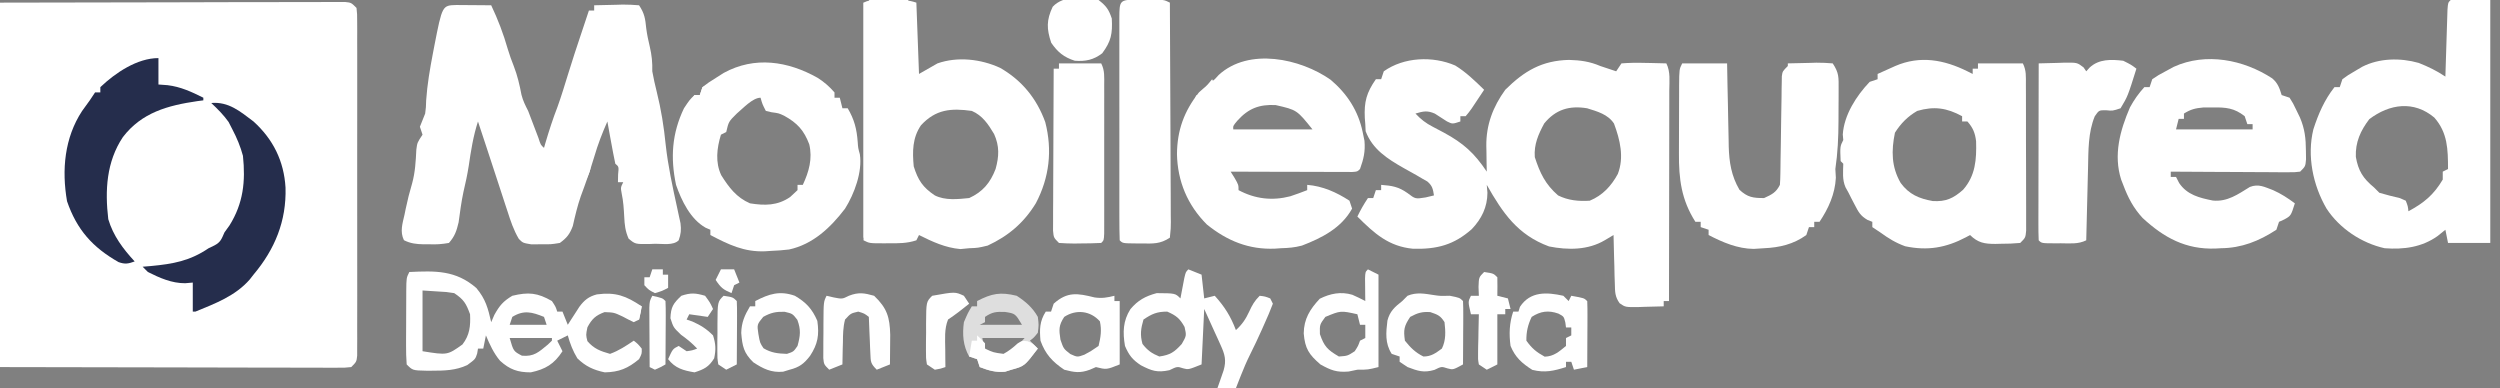 <svg width="161" height="25" viewBox="0 0 161 25" fill="none" xmlns="http://www.w3.org/2000/svg">
<rect x="0" y="0" width="161" height="25" fill="#808080" stroke="none"/>
<g clip-path="url(#clip0_88_2618)">
<path d="M0 0.17C5.588 0.16 5.588 0.16 11.288 0.149C12.466 0.146 13.644 0.143 14.857 0.139C16.291 0.138 16.291 0.138 16.962 0.138C17.432 0.137 17.902 0.136 18.372 0.134C19.083 0.131 19.794 0.131 20.504 0.132C20.715 0.13 20.925 0.129 21.142 0.128C21.428 0.129 21.428 0.129 21.719 0.129C21.886 0.129 22.052 0.129 22.224 0.128C22.619 0.17 22.619 0.17 22.959 0.51C23.002 0.907 23.002 0.907 23.002 1.414C23.004 1.702 23.004 1.702 23.005 1.995C23.004 2.312 23.004 2.312 23.003 2.635C23.004 2.968 23.004 2.968 23.005 3.308C23.007 3.917 23.006 4.526 23.005 5.135C23.004 5.772 23.005 6.409 23.005 7.046C23.006 8.115 23.005 9.184 23.003 10.254C23.002 11.491 23.002 12.729 23.004 13.966C23.006 15.028 23.006 16.089 23.005 17.15C23.005 17.785 23.004 18.419 23.006 19.053C23.007 19.76 23.005 20.467 23.003 21.174C23.004 21.386 23.005 21.597 23.005 21.815C23.004 22.006 23.003 22.198 23.002 22.396C23.002 22.647 23.002 22.647 23.002 22.903C22.959 23.299 22.959 23.299 22.619 23.64C22.224 23.681 22.224 23.681 21.719 23.68C21.529 23.681 21.339 23.681 21.142 23.682C20.932 23.681 20.721 23.679 20.504 23.678C20.168 23.678 20.168 23.678 19.825 23.678C19.217 23.678 18.609 23.676 18.001 23.674C17.431 23.672 16.861 23.672 16.291 23.672C14.624 23.67 12.956 23.665 11.288 23.661C7.563 23.654 3.838 23.647 0 23.64C0 15.895 0 8.15 0 0.17Z" fill="white"/>
<path d="M93.715 4.218C94.412 4.645 94.995 5.214 95.578 5.782C94.703 7.111 94.703 7.111 94.388 7.483C94.276 7.483 94.163 7.483 94.048 7.483C94.048 7.595 94.048 7.707 94.048 7.823C93.537 7.993 93.537 7.993 93.183 7.818C92.924 7.652 92.665 7.485 92.407 7.318C91.916 7.103 91.662 7.163 91.156 7.313C91.503 7.686 91.824 7.934 92.276 8.166C92.392 8.227 92.508 8.289 92.628 8.352C92.749 8.416 92.87 8.48 92.995 8.546C94.244 9.224 94.952 9.86 95.748 11.054C95.744 10.87 95.74 10.685 95.736 10.495C95.733 10.249 95.73 10.004 95.727 9.758C95.724 9.636 95.721 9.515 95.719 9.39C95.706 8.039 96.147 6.876 96.939 5.782C98.172 4.56 99.306 3.899 101.042 3.858C101.779 3.878 102.377 3.959 103.061 4.252C103.251 4.315 103.44 4.378 103.635 4.443C103.783 4.492 103.93 4.541 104.082 4.592C104.194 4.423 104.306 4.255 104.422 4.082C104.924 4.044 105.388 4.034 105.889 4.05C106.025 4.052 106.161 4.054 106.302 4.057C106.639 4.063 106.976 4.072 107.313 4.082C107.588 4.631 107.505 5.231 107.502 5.834C107.502 5.98 107.502 6.126 107.502 6.277C107.502 6.761 107.501 7.245 107.5 7.729C107.499 8.064 107.499 8.399 107.499 8.734C107.498 9.617 107.497 10.5 107.495 11.383C107.493 12.283 107.492 13.184 107.491 14.084C107.49 15.852 107.487 17.62 107.483 19.388C107.371 19.388 107.259 19.388 107.143 19.388C107.143 19.5 107.143 19.612 107.143 19.728C106.728 19.742 106.314 19.752 105.899 19.76C105.782 19.764 105.665 19.768 105.544 19.773C104.675 19.785 104.675 19.785 104.304 19.529C103.999 19.103 104.008 18.796 103.995 18.275C103.989 18.093 103.983 17.91 103.976 17.722C103.973 17.532 103.969 17.341 103.965 17.145C103.959 16.953 103.953 16.76 103.947 16.562C103.933 16.087 103.921 15.611 103.912 15.136C103.635 15.3 103.635 15.3 103.354 15.468C102.269 16.114 100.97 16.112 99.756 15.87C97.734 15.125 96.78 13.723 95.748 11.905C95.762 12.073 95.776 12.242 95.791 12.415C95.785 13.343 95.417 14.089 94.782 14.757C93.635 15.77 92.549 16.059 91.002 16.02C89.427 15.87 88.509 15.035 87.415 13.946C87.62 13.521 87.832 13.149 88.095 12.755C88.208 12.755 88.32 12.755 88.435 12.755C88.492 12.587 88.548 12.418 88.606 12.245C88.718 12.245 88.83 12.245 88.946 12.245C88.946 12.133 88.946 12.02 88.946 11.905C89.65 11.961 90.063 12.023 90.646 12.436C91.15 12.82 91.15 12.82 91.816 12.713C91.991 12.671 92.166 12.628 92.347 12.585C92.284 12.175 92.244 11.962 91.922 11.688C91.814 11.626 91.705 11.565 91.592 11.501C91.47 11.429 91.348 11.357 91.222 11.283C90.944 11.126 90.664 10.97 90.384 10.815C89.344 10.224 88.386 9.612 87.947 8.45C87.939 8.299 87.933 8.149 87.925 7.993C87.915 7.865 87.905 7.737 87.894 7.605C87.842 6.553 88.005 5.966 88.606 5.102C88.718 5.102 88.83 5.102 88.946 5.102C89.002 4.934 89.058 4.765 89.116 4.592C90.414 3.67 92.271 3.595 93.715 4.218ZM99.447 7.951C99.066 8.659 98.78 9.303 98.841 10.119C99.176 11.148 99.514 11.865 100.34 12.585C100.986 12.908 101.666 12.972 102.381 12.925C103.212 12.579 103.76 11.985 104.188 11.203C104.604 10.129 104.333 9.007 103.941 7.957C103.549 7.36 102.869 7.178 102.211 6.973C101.069 6.785 100.186 7.048 99.447 7.951Z" fill="white"/>
<path d="M29.39 0.323C29.659 0.325 29.928 0.327 30.198 0.329C30.335 0.33 30.472 0.331 30.613 0.332C30.953 0.334 31.293 0.337 31.633 0.34C32.072 1.264 32.421 2.178 32.701 3.162C32.813 3.538 32.944 3.897 33.089 4.262C33.324 4.867 33.463 5.472 33.584 6.109C33.681 6.492 33.833 6.791 34.013 7.143C34.239 7.719 34.456 8.298 34.673 8.877C34.818 9.33 34.818 9.33 35.034 9.524C35.065 9.417 35.096 9.31 35.127 9.2C35.359 8.413 35.608 7.646 35.904 6.88C36.157 6.178 36.371 5.463 36.592 4.75C36.855 3.9 37.129 3.054 37.415 2.211C37.511 1.924 37.606 1.637 37.702 1.35C37.776 1.127 37.851 0.903 37.925 0.68C38.037 0.68 38.15 0.68 38.265 0.68C38.265 0.568 38.265 0.456 38.265 0.34C38.74 0.326 39.215 0.316 39.69 0.308C39.825 0.304 39.96 0.3 40.099 0.295C40.452 0.291 40.804 0.314 41.156 0.34C41.51 0.871 41.555 1.206 41.618 1.828C41.669 2.23 41.753 2.614 41.847 3.008C41.974 3.552 42.022 4.031 42.007 4.592C42.086 5.035 42.184 5.47 42.293 5.907C42.577 7.043 42.755 8.162 42.871 9.324C43.021 10.691 43.314 12.029 43.607 13.371C43.663 13.633 43.663 13.633 43.72 13.901C43.772 14.135 43.772 14.135 43.824 14.374C43.878 14.803 43.852 15.072 43.707 15.476C43.359 15.825 42.675 15.693 42.198 15.699C42.011 15.707 42.011 15.707 41.82 15.714C40.91 15.725 40.91 15.725 40.481 15.366C40.268 14.88 40.225 14.486 40.2 13.956C40.172 13.442 40.144 12.961 40.036 12.457C39.966 12.075 39.966 12.075 40.136 11.735C40.024 11.735 39.911 11.735 39.796 11.735C39.799 11.57 39.803 11.405 39.806 11.235C39.856 10.736 39.856 10.736 39.626 10.544C39.53 10.088 39.442 9.632 39.36 9.173C39.336 9.044 39.313 8.915 39.288 8.782C39.23 8.462 39.173 8.143 39.115 7.823C38.786 8.567 38.505 9.294 38.276 10.076C38.016 10.943 37.722 11.788 37.404 12.635C37.186 13.265 37.034 13.906 36.889 14.556C36.692 15.079 36.507 15.316 36.054 15.646C35.485 15.737 35.485 15.737 34.853 15.731C34.644 15.733 34.435 15.735 34.22 15.737C33.673 15.646 33.673 15.646 33.414 15.386C33.075 14.819 32.88 14.221 32.679 13.596C32.613 13.397 32.613 13.397 32.546 13.194C32.407 12.772 32.27 12.349 32.132 11.926C32.039 11.643 31.946 11.36 31.853 11.076C31.681 10.555 31.51 10.033 31.34 9.511C31.157 8.947 30.97 8.385 30.782 7.823C30.476 8.764 30.33 9.702 30.187 10.68C30.098 11.248 29.979 11.801 29.846 12.36C29.708 13.008 29.623 13.664 29.534 14.32C29.403 14.876 29.29 15.214 28.911 15.646C28.445 15.726 28.098 15.751 27.636 15.731C27.521 15.732 27.406 15.732 27.287 15.733C26.816 15.723 26.435 15.684 26.013 15.468C25.743 14.917 25.923 14.391 26.052 13.818C26.076 13.7 26.1 13.583 26.124 13.462C26.241 12.897 26.379 12.351 26.544 11.798C26.741 11.075 26.774 10.384 26.812 9.638C26.871 9.184 26.871 9.184 27.211 8.673C27.127 8.421 27.127 8.421 27.041 8.163C27.15 7.878 27.264 7.595 27.381 7.313C27.433 6.903 27.433 6.903 27.445 6.463C27.515 5.436 27.687 4.442 27.88 3.433C27.909 3.281 27.938 3.129 27.968 2.972C28.481 0.347 28.481 0.347 29.39 0.323Z" fill="white"/>
<path d="M10.204 3.741C10.204 4.303 10.204 4.864 10.204 5.442C10.497 5.47 10.497 5.47 10.796 5.499C13.186 5.801 15.746 6.935 17.273 8.825C18.27 10.291 18.552 11.907 18.315 13.65C18.007 15.208 17.345 16.477 16.326 17.687C16.247 17.788 16.168 17.89 16.086 17.995C15.162 19.058 13.862 19.544 12.585 20.068C12.529 20.068 12.473 20.068 12.415 20.068C12.415 19.451 12.415 18.833 12.415 18.197C12.254 18.211 12.092 18.225 11.926 18.24C11.203 18.24 10.646 17.995 9.99 17.709C9.498 17.506 9.003 17.359 8.493 17.209C7.468 16.872 6.736 16.38 5.952 15.646C5.805 15.51 5.805 15.51 5.655 15.37C4.404 14.069 4.156 12.487 4.183 10.749C4.251 9.029 4.768 7.844 5.782 6.463C5.894 6.294 6.007 6.126 6.122 5.952C6.235 5.952 6.347 5.952 6.462 5.952C6.462 5.84 6.462 5.728 6.462 5.612C7.437 4.684 8.841 3.741 10.204 3.741Z" fill="white"/>
<path d="M57.217 -0.021C57.333 -0.022 57.449 -0.023 57.568 -0.023C58.096 -0.022 58.509 0.002 59.014 0.17C59.07 1.685 59.126 3.201 59.184 4.762C59.577 4.537 59.969 4.313 60.374 4.082C61.67 3.628 63.178 3.804 64.403 4.368C65.804 5.166 66.767 6.347 67.315 7.866C67.782 9.677 67.579 11.439 66.709 13.088C65.942 14.345 64.941 15.197 63.605 15.816C62.978 15.965 62.978 15.965 62.415 15.986C62.229 16.004 62.043 16.021 61.852 16.04C60.886 15.958 60.045 15.567 59.184 15.136C59.128 15.248 59.072 15.361 59.014 15.476C58.405 15.679 57.85 15.671 57.217 15.668C57.101 15.668 56.984 15.669 56.864 15.669C55.995 15.668 55.995 15.668 55.612 15.476C55.612 10.425 55.612 5.374 55.612 0.17C56.126 -0.087 56.655 -0.024 57.217 -0.021ZM59.311 8.068C58.757 8.88 58.755 9.756 58.844 10.714C59.12 11.603 59.43 12.069 60.204 12.585C60.877 12.921 61.682 12.828 62.415 12.755C63.287 12.359 63.775 11.772 64.116 10.884C64.343 10.068 64.371 9.412 64.02 8.631C63.648 8.005 63.27 7.436 62.585 7.143C61.244 6.954 60.26 7.04 59.311 8.068Z" fill="white"/>
<path d="M157.823 0C158.665 0 159.507 0 160.374 0C160.374 5.163 160.374 10.326 160.374 15.646C159.476 15.646 158.578 15.646 157.653 15.646C157.597 15.366 157.541 15.085 157.483 14.796C157.236 14.996 157.236 14.996 156.983 15.2C155.968 15.924 154.801 16.079 153.571 15.986C152.081 15.655 150.666 14.713 149.83 13.435C148.952 11.929 148.562 10.043 148.98 8.333C149.298 7.343 149.694 6.431 150.34 5.612C150.452 5.612 150.565 5.612 150.68 5.612C150.736 5.444 150.793 5.276 150.85 5.102C151.215 4.835 151.215 4.835 151.669 4.571C151.891 4.438 151.891 4.438 152.119 4.304C153.223 3.737 154.581 3.715 155.766 4.052C156.388 4.298 156.925 4.56 157.483 4.932C157.489 4.717 157.489 4.717 157.496 4.498C157.512 3.967 157.529 3.437 157.546 2.907C157.554 2.677 157.561 2.447 157.568 2.217C157.577 1.888 157.588 1.558 157.599 1.228C157.605 1.03 157.612 0.831 157.618 0.627C157.653 0.17 157.653 0.17 157.823 0ZM152.583 7.674C152.017 8.418 151.681 9.154 151.716 10.103C151.873 11 152.176 11.485 152.891 12.075C153.003 12.187 153.116 12.299 153.231 12.415C153.669 12.548 154.11 12.653 154.555 12.759C154.68 12.814 154.804 12.869 154.932 12.925C155.069 13.283 155.069 13.283 155.102 13.605C156.106 13.065 156.728 12.551 157.313 11.565C157.313 11.396 157.313 11.228 157.313 11.054C157.425 10.998 157.537 10.942 157.653 10.884C157.649 9.618 157.634 8.557 156.771 7.572C155.45 6.464 153.894 6.684 152.583 7.674Z" fill="white"/>
<path d="M126.7 4.592C126.813 4.648 126.925 4.704 127.041 4.762C127.041 4.65 127.041 4.537 127.041 4.422C127.153 4.422 127.265 4.422 127.381 4.422C127.381 4.31 127.381 4.197 127.381 4.082C128.335 4.082 129.289 4.082 130.272 4.082C130.506 4.551 130.465 4.929 130.467 5.454C130.468 5.671 130.469 5.888 130.47 6.111C130.47 6.349 130.47 6.586 130.471 6.824C130.471 7.067 130.472 7.309 130.472 7.552C130.473 8.061 130.474 8.57 130.473 9.079C130.473 9.732 130.476 10.385 130.479 11.038C130.481 11.54 130.481 12.041 130.481 12.542C130.481 12.783 130.482 13.024 130.483 13.265C130.485 13.601 130.484 13.938 130.483 14.274C130.484 14.465 130.484 14.657 130.484 14.854C130.442 15.306 130.442 15.306 130.102 15.646C129.675 15.685 129.274 15.701 128.848 15.699C128.676 15.704 128.676 15.704 128.501 15.708C127.793 15.708 127.384 15.635 126.871 15.136C126.784 15.183 126.698 15.23 126.609 15.279C125.321 15.956 124.14 16.164 122.693 15.859C122.078 15.635 121.617 15.35 121.088 14.966C120.92 14.854 120.752 14.742 120.578 14.626C120.578 14.514 120.578 14.401 120.578 14.286C120.475 14.245 120.372 14.204 120.266 14.162C119.816 13.898 119.688 13.662 119.451 13.202C119.383 13.07 119.314 12.939 119.243 12.804C119.178 12.676 119.114 12.547 119.047 12.415C118.983 12.3 118.919 12.184 118.853 12.065C118.633 11.566 118.697 11.082 118.707 10.544C118.651 10.488 118.595 10.432 118.537 10.374C118.497 9.434 118.497 9.434 118.707 9.014C118.697 8.898 118.686 8.782 118.675 8.663C118.756 7.404 119.551 6.168 120.408 5.272C120.576 5.216 120.745 5.16 120.918 5.102C120.918 4.99 120.918 4.878 120.918 4.762C121.163 4.652 121.407 4.542 121.652 4.432C121.788 4.371 121.924 4.31 122.064 4.247C123.654 3.563 125.192 3.844 126.7 4.592ZM123.469 7.143C122.848 7.505 122.42 7.942 122.034 8.546C121.797 9.704 121.801 10.747 122.406 11.787C122.95 12.523 123.593 12.79 124.468 12.947C125.315 12.999 125.793 12.776 126.423 12.221C127.223 11.308 127.294 10.277 127.261 9.099C127.198 8.567 127.059 8.223 126.7 7.823C126.588 7.823 126.476 7.823 126.36 7.823C126.36 7.711 126.36 7.599 126.36 7.483C125.375 6.948 124.561 6.826 123.469 7.143Z" fill="white"/>
<path d="M146.329 5.045C146.692 5.351 146.802 5.675 146.939 6.122C147.107 6.179 147.275 6.235 147.449 6.293C147.679 6.657 147.679 6.657 147.895 7.111C147.968 7.259 148.04 7.408 148.114 7.561C148.43 8.299 148.496 8.911 148.501 9.715C148.504 9.894 148.506 10.074 148.508 10.259C148.469 10.714 148.469 10.714 148.129 11.054C147.772 11.095 147.772 11.095 147.326 11.093C147.159 11.093 146.992 11.093 146.82 11.093C146.64 11.091 146.459 11.089 146.273 11.088C146.088 11.087 145.904 11.087 145.714 11.086C145.123 11.084 144.532 11.08 143.941 11.076C143.541 11.074 143.141 11.072 142.741 11.071C141.76 11.067 140.778 11.062 139.796 11.054C139.796 11.167 139.796 11.279 139.796 11.395C139.908 11.395 140.02 11.395 140.136 11.395C140.203 11.524 140.269 11.654 140.338 11.788C140.852 12.55 141.641 12.742 142.506 12.915C143.44 13.009 144.124 12.512 144.891 12.04C145.455 11.82 145.838 12.043 146.384 12.244C146.904 12.475 147.333 12.756 147.789 13.095C147.535 13.898 147.535 13.898 147.098 14.137C146.935 14.211 146.935 14.211 146.769 14.286C146.712 14.454 146.656 14.623 146.599 14.796C145.479 15.527 144.363 15.974 143.027 15.986C142.912 15.993 142.797 15.999 142.678 16.006C140.771 16.076 139.358 15.31 137.983 14.036C137.387 13.391 137.041 12.722 136.735 11.905C136.691 11.793 136.648 11.682 136.603 11.567C136.096 9.977 136.53 8.4 137.168 6.92C137.433 6.429 137.72 6.025 138.095 5.612C138.207 5.612 138.32 5.612 138.435 5.612C138.491 5.444 138.547 5.276 138.605 5.102C139.001 4.835 139.001 4.835 139.498 4.571C139.66 4.482 139.823 4.394 139.99 4.304C142.062 3.358 144.485 3.842 146.329 5.045ZM140.646 7.313C140.646 7.425 140.646 7.537 140.646 7.653C140.534 7.653 140.422 7.653 140.306 7.653C140.25 7.878 140.194 8.102 140.136 8.333C141.763 8.333 143.391 8.333 145.068 8.333C145.068 8.221 145.068 8.109 145.068 7.993C144.956 7.993 144.843 7.993 144.728 7.993C144.672 7.825 144.616 7.656 144.558 7.483C143.884 6.953 143.349 6.908 142.506 6.92C142.198 6.921 142.198 6.921 141.884 6.922C141.369 6.969 141.078 7.043 140.646 7.313Z" fill="white"/>
<path d="M85.69 5.135C86.752 6.031 87.474 7.139 87.755 8.503C87.794 8.689 87.832 8.875 87.872 9.067C87.931 9.762 87.82 10.232 87.585 10.884C87.415 11.054 87.415 11.054 87.085 11.075C86.94 11.075 86.796 11.074 86.647 11.074C86.401 11.074 86.401 11.074 86.151 11.074C85.974 11.073 85.796 11.072 85.613 11.071C85.432 11.071 85.251 11.07 85.064 11.07C84.484 11.069 83.903 11.067 83.323 11.065C82.93 11.064 82.538 11.063 82.145 11.063C81.181 11.061 80.216 11.058 79.252 11.054C79.336 11.188 79.42 11.321 79.507 11.458C79.762 11.905 79.762 11.905 79.762 12.245C80.82 12.812 81.925 12.944 83.093 12.641C83.461 12.518 83.823 12.388 84.184 12.245C84.184 12.133 84.184 12.02 84.184 11.905C85.179 11.983 86.075 12.384 86.905 12.925C86.961 13.094 87.017 13.262 87.075 13.435C86.385 14.685 85.13 15.323 83.844 15.816C83.363 15.943 82.99 15.97 82.483 15.986C82.363 15.995 82.243 16.003 82.12 16.012C80.432 16.088 79.023 15.509 77.721 14.456C76.472 13.207 75.834 11.672 75.797 9.928C75.809 8.39 76.254 7.163 77.211 5.952C77.539 5.649 77.88 5.379 78.231 5.102C78.316 5.011 78.4 4.92 78.487 4.826C80.429 3.045 83.749 3.772 85.69 5.135ZM79.698 7.759C79.406 8.105 79.406 8.105 79.422 8.333C81.106 8.333 82.789 8.333 84.524 8.333C83.519 7.08 83.519 7.08 82.152 6.767C81.113 6.715 80.412 6.971 79.698 7.759Z" fill="white"/>
<path d="M52.665 5.018C53.089 5.29 53.411 5.573 53.742 5.952C53.742 6.065 53.742 6.177 53.742 6.293C53.854 6.293 53.966 6.293 54.082 6.293C54.166 6.629 54.166 6.629 54.252 6.973C54.364 6.973 54.476 6.973 54.592 6.973C55.024 7.706 55.174 8.309 55.236 9.142C55.263 9.532 55.263 9.532 55.374 9.933C55.548 11.064 55.018 12.486 54.422 13.435C53.496 14.651 52.355 15.736 50.816 16.067C50.43 16.115 50.049 16.141 49.66 16.157C49.531 16.165 49.403 16.174 49.27 16.183C47.928 16.238 46.921 15.752 45.748 15.136C45.748 15.024 45.748 14.912 45.748 14.796C45.596 14.731 45.596 14.731 45.441 14.665C44.465 14.117 43.889 12.923 43.537 11.905C43.167 10.156 43.272 8.589 44.048 6.973C44.409 6.431 44.409 6.431 44.728 6.122C44.84 6.122 44.952 6.122 45.068 6.122C45.124 5.954 45.18 5.786 45.238 5.612C45.628 5.314 45.628 5.314 46.12 5.006C46.281 4.904 46.441 4.803 46.606 4.697C48.601 3.604 50.742 3.932 52.665 5.018ZM47.449 7.313C46.925 7.833 46.925 7.833 46.769 8.503C46.6 8.588 46.6 8.588 46.428 8.674C46.164 9.547 46.053 10.453 46.45 11.288C46.947 12.076 47.428 12.717 48.299 13.095C49.254 13.246 50.066 13.25 50.882 12.691C51.119 12.47 51.119 12.47 51.361 12.245C51.361 12.133 51.361 12.02 51.361 11.905C51.473 11.905 51.585 11.905 51.701 11.905C52.098 11.056 52.334 10.219 52.117 9.296C51.776 8.393 51.346 7.921 50.504 7.456C50.154 7.291 50.154 7.291 49.681 7.228C49.562 7.2 49.443 7.172 49.32 7.143C49.096 6.707 49.096 6.707 48.98 6.293C48.466 6.293 47.83 6.999 47.449 7.313Z" fill="white"/>
<path d="M108.334 4.082C109.288 4.082 110.242 4.082 111.225 4.082C111.233 4.534 111.241 4.987 111.25 5.454C111.259 5.895 111.269 6.336 111.279 6.777C111.285 7.083 111.291 7.388 111.296 7.693C111.304 8.134 111.314 8.574 111.324 9.014C111.326 9.15 111.328 9.285 111.33 9.424C111.357 10.441 111.498 11.331 112.022 12.224C112.55 12.709 112.894 12.755 113.606 12.755C114.107 12.526 114.378 12.4 114.626 11.905C114.644 11.671 114.653 11.435 114.656 11.2C114.658 11.055 114.66 10.91 114.663 10.76C114.664 10.603 114.666 10.446 114.668 10.284C114.674 9.953 114.679 9.623 114.685 9.292C114.693 8.769 114.701 8.246 114.707 7.723C114.714 7.22 114.723 6.716 114.732 6.213C114.733 6.056 114.735 5.899 114.736 5.737C114.739 5.591 114.742 5.446 114.745 5.296C114.746 5.168 114.748 5.04 114.75 4.908C114.796 4.592 114.796 4.592 115.136 4.252C115.136 4.196 115.136 4.139 115.136 4.082C115.611 4.068 116.086 4.058 116.561 4.05C116.696 4.045 116.831 4.041 116.97 4.037C117.323 4.032 117.676 4.055 118.027 4.082C118.438 4.698 118.409 4.984 118.407 5.716C118.406 5.939 118.406 6.162 118.406 6.392C118.404 6.567 118.404 6.567 118.403 6.745C118.399 7.097 118.399 7.449 118.399 7.801C118.395 8.85 118.35 9.846 118.197 10.884C118.208 11.07 118.219 11.256 118.229 11.448C118.176 12.494 117.755 13.42 117.177 14.286C117.065 14.286 116.953 14.286 116.837 14.286C116.837 14.398 116.837 14.51 116.837 14.626C116.725 14.626 116.612 14.626 116.497 14.626C116.441 14.794 116.385 14.963 116.327 15.136C115.501 15.733 114.605 15.94 113.606 15.986C113.385 16 113.164 16.015 112.936 16.029C111.895 16.017 110.946 15.609 110.034 15.136C110.034 15.024 110.034 14.912 110.034 14.796C109.866 14.74 109.697 14.684 109.524 14.626C109.524 14.514 109.524 14.401 109.524 14.286C109.412 14.286 109.3 14.286 109.184 14.286C108.279 12.868 108.111 11.525 108.124 9.865C108.124 9.709 108.124 9.553 108.125 9.393C108.125 9.068 108.126 8.742 108.128 8.416C108.132 7.916 108.132 7.416 108.132 6.916C108.133 6.599 108.134 6.281 108.135 5.964C108.135 5.814 108.135 5.664 108.135 5.51C108.144 4.461 108.144 4.461 108.334 4.082Z" fill="white"/>
<path d="M73.244 -0.023C73.435 -0.022 73.435 -0.022 73.629 -0.021C73.818 -0.022 73.818 -0.022 74.011 -0.023C74.957 -0.021 74.957 -0.021 75.34 0.17C75.352 2.138 75.361 4.105 75.367 6.073C75.369 6.987 75.373 7.9 75.379 8.814C75.384 9.695 75.387 10.576 75.388 11.457C75.389 11.794 75.391 12.13 75.394 12.467C75.398 12.938 75.398 13.408 75.398 13.878C75.4 14.018 75.402 14.159 75.403 14.303C75.401 14.691 75.401 14.691 75.34 15.306C74.718 15.721 74.251 15.691 73.533 15.678C73.415 15.678 73.297 15.678 73.176 15.678C72.303 15.67 72.303 15.67 72.109 15.476C72.092 15.001 72.086 14.53 72.087 14.055C72.087 13.905 72.086 13.757 72.086 13.603C72.085 13.108 72.086 12.613 72.086 12.117C72.086 11.775 72.086 11.432 72.086 11.09C72.085 10.371 72.086 9.652 72.087 8.933C72.088 8.01 72.087 7.086 72.086 6.162C72.085 5.455 72.086 4.747 72.086 4.04C72.086 3.699 72.086 3.358 72.086 3.018C72.085 2.542 72.086 2.067 72.087 1.592C72.086 1.45 72.086 1.307 72.086 1.161C72.09 0.03 72.106 -0.021 73.244 -0.023Z" fill="white"/>
<path d="M26.36 17.517C28.038 17.438 29.35 17.396 30.676 18.548C31.279 19.267 31.427 19.853 31.633 20.748C31.733 20.517 31.733 20.517 31.835 20.281C32.171 19.677 32.403 19.402 32.993 19.048C34.031 18.797 34.619 18.851 35.544 19.388C35.789 19.76 35.789 19.76 35.884 20.068C35.997 20.068 36.109 20.068 36.224 20.068C36.337 20.349 36.449 20.629 36.565 20.918C36.632 20.812 36.7 20.705 36.77 20.596C36.86 20.456 36.95 20.317 37.043 20.174C37.132 20.036 37.221 19.898 37.312 19.756C37.629 19.329 37.917 19.094 38.438 18.959C39.648 18.801 40.306 19.047 41.327 19.728C41.263 20.142 41.263 20.142 41.156 20.578C41.044 20.634 40.932 20.691 40.816 20.748C40.575 20.637 40.338 20.515 40.104 20.387C39.54 20.123 39.54 20.123 38.932 20.1C38.358 20.312 38.115 20.541 37.83 21.078C37.729 21.575 37.729 21.575 37.83 21.971C38.255 22.464 38.666 22.613 39.286 22.789C39.872 22.575 40.298 22.284 40.816 21.939C41.082 22.151 41.082 22.151 41.327 22.449C41.337 22.779 41.337 22.779 41.156 23.129C40.448 23.72 39.869 23.964 38.946 23.98C38.219 23.826 37.715 23.596 37.181 23.076C36.89 22.594 36.716 22.14 36.565 21.599C36.228 21.767 36.228 21.767 35.884 21.939C35.997 22.163 36.109 22.388 36.224 22.619C35.688 23.447 35.128 23.778 34.184 23.98C33.35 23.98 32.826 23.801 32.203 23.233C31.792 22.745 31.539 22.183 31.293 21.599C31.236 21.879 31.18 22.16 31.122 22.449C31.01 22.449 30.898 22.449 30.782 22.449C30.765 22.553 30.748 22.658 30.73 22.765C30.612 23.129 30.612 23.129 30.091 23.512C29.348 23.857 28.633 23.872 27.827 23.873C27.706 23.874 27.584 23.874 27.459 23.874C26.576 23.855 26.576 23.855 26.19 23.469C26.159 23.047 26.147 22.643 26.151 22.221C26.151 22.097 26.151 21.974 26.151 21.847C26.152 21.586 26.153 21.325 26.155 21.065C26.159 20.665 26.159 20.265 26.159 19.865C26.16 19.612 26.161 19.359 26.162 19.106C26.162 18.926 26.162 18.926 26.163 18.743C26.171 17.897 26.171 17.897 26.36 17.517ZM27.211 18.707C27.211 19.998 27.211 21.289 27.211 22.619C28.812 22.876 28.812 22.876 29.783 22.183C30.25 21.576 30.308 20.994 30.272 20.238C30.018 19.541 29.871 19.291 29.252 18.878C28.747 18.799 28.747 18.799 28.199 18.771C27.873 18.75 27.547 18.729 27.211 18.707ZM32.993 20.408C32.937 20.576 32.881 20.745 32.823 20.918C33.609 20.918 34.395 20.918 35.204 20.918C35.148 20.75 35.092 20.582 35.034 20.408C34.252 20.092 33.734 19.951 32.993 20.408ZM32.823 21.769C33.068 22.619 33.068 22.619 33.61 22.906C34.395 22.979 34.691 22.674 35.282 22.191C35.369 22.108 35.455 22.024 35.544 21.939C35.544 21.883 35.544 21.826 35.544 21.769C34.646 21.769 33.748 21.769 32.823 21.769Z" fill="white"/>
<path d="M136.735 3.912C137.245 4.167 137.245 4.167 137.585 4.422C137.027 6.202 137.027 6.202 136.564 6.973C136.054 7.143 136.054 7.143 135.629 7.1C135.176 7.097 135.176 7.097 134.906 7.483C134.47 8.529 134.495 9.705 134.47 10.826C134.466 10.96 134.463 11.094 134.459 11.232C134.448 11.655 134.438 12.077 134.428 12.5C134.421 12.789 134.413 13.078 134.406 13.366C134.388 14.07 134.37 14.773 134.354 15.476C133.835 15.736 133.296 15.671 132.727 15.668C132.609 15.668 132.49 15.669 132.368 15.67C131.484 15.668 131.484 15.668 131.292 15.476C131.276 15.121 131.272 14.766 131.273 14.411C131.273 14.3 131.273 14.189 131.273 14.074C131.273 13.705 131.274 13.336 131.276 12.967C131.276 12.712 131.276 12.457 131.276 12.201C131.277 11.528 131.279 10.855 131.281 10.182C131.282 9.496 131.283 8.81 131.284 8.124C131.286 6.776 131.289 5.429 131.292 4.082C131.707 4.068 132.121 4.058 132.536 4.05C132.712 4.043 132.712 4.043 132.892 4.037C133.768 4.024 133.768 4.024 134.18 4.339C134.237 4.422 134.295 4.506 134.354 4.592C134.427 4.511 134.501 4.431 134.577 4.347C135.176 3.793 135.961 3.821 136.735 3.912Z" fill="white"/>
<path d="M10.204 3.741C10.204 4.303 10.204 4.864 10.204 5.442C10.397 5.456 10.59 5.47 10.789 5.485C11.634 5.586 12.339 5.916 13.095 6.292C13.095 6.349 13.095 6.405 13.095 6.463C12.967 6.479 12.84 6.496 12.709 6.513C10.804 6.791 9.126 7.246 7.913 8.83C6.853 10.423 6.754 12.256 6.973 14.116C7.292 15.19 7.922 16.021 8.673 16.837C8.259 16.986 8.055 17.029 7.634 16.879C5.963 15.93 4.949 14.797 4.317 12.96C3.967 10.943 4.154 8.877 5.283 7.153C5.448 6.922 5.614 6.692 5.782 6.463C5.894 6.294 6.007 6.126 6.122 5.952C6.235 5.952 6.347 5.952 6.462 5.952C6.462 5.84 6.462 5.728 6.462 5.612C7.437 4.684 8.841 3.741 10.204 3.741Z" fill="#252D4C"/>
<path d="M13.605 6.633C14.725 6.536 15.466 7.174 16.326 7.823C17.594 8.972 18.287 10.375 18.388 12.083C18.451 14.234 17.7 16.055 16.326 17.687C16.247 17.788 16.168 17.89 16.086 17.995C15.162 19.058 13.863 19.544 12.585 20.068C12.529 20.068 12.473 20.068 12.415 20.068C12.415 19.451 12.415 18.833 12.415 18.197C12.254 18.211 12.092 18.225 11.926 18.24C11.059 18.243 10.289 17.9 9.524 17.517C9.411 17.405 9.299 17.293 9.184 17.177C9.362 17.162 9.541 17.148 9.725 17.132C11.15 16.997 12.229 16.805 13.435 15.986C13.557 15.928 13.679 15.869 13.805 15.808C14.216 15.594 14.268 15.387 14.456 14.966C14.564 14.815 14.673 14.664 14.785 14.509C15.667 13.093 15.819 11.688 15.646 10.034C15.482 9.428 15.257 8.889 14.966 8.333C14.885 8.175 14.805 8.018 14.721 7.855C14.394 7.396 14.014 7.019 13.605 6.633Z" fill="#252D4C"/>
<path d="M68.197 4.082C69.095 4.082 69.993 4.082 70.918 4.082C71.155 4.555 71.11 4.943 71.111 5.472C71.111 5.693 71.112 5.914 71.112 6.141C71.112 6.383 71.112 6.625 71.111 6.867C71.111 7.114 71.112 7.361 71.112 7.608C71.112 8.126 71.112 8.643 71.111 9.161C71.11 9.826 71.11 10.491 71.111 11.156C71.112 11.666 71.112 12.176 71.111 12.686C71.111 12.931 71.111 13.176 71.112 13.421C71.112 13.764 71.111 14.105 71.111 14.448C71.111 14.643 71.11 14.838 71.11 15.038C71.089 15.476 71.089 15.476 70.918 15.646C70.466 15.668 70.021 15.678 69.569 15.678C69.442 15.68 69.316 15.682 69.186 15.684C68.856 15.685 68.527 15.667 68.197 15.646C67.857 15.306 67.857 15.306 67.816 14.852C67.817 14.659 67.818 14.467 67.819 14.268C67.819 14.05 67.819 13.833 67.819 13.608C67.82 13.369 67.822 13.131 67.824 12.892C67.825 12.648 67.825 12.405 67.826 12.161C67.827 11.52 67.83 10.879 67.834 10.237C67.837 9.583 67.839 8.929 67.841 8.274C67.844 6.99 67.85 5.706 67.857 4.422C67.97 4.422 68.082 4.422 68.197 4.422C68.197 4.31 68.197 4.197 68.197 4.082Z" fill="white"/>
<path d="M76.531 17.347C76.811 17.459 77.092 17.571 77.381 17.687C77.437 18.192 77.493 18.697 77.551 19.218C77.776 19.162 78 19.105 78.231 19.048C78.871 19.757 79.253 20.366 79.592 21.259C79.996 20.891 80.225 20.552 80.453 20.057C80.651 19.63 80.784 19.386 81.123 19.048C81.473 19.09 81.473 19.09 81.803 19.218C81.887 19.386 81.887 19.386 81.973 19.558C81.802 20.008 81.62 20.439 81.42 20.876C81.367 20.995 81.314 21.115 81.259 21.239C81.02 21.772 80.773 22.297 80.511 22.82C80.283 23.278 80.087 23.737 79.9 24.213C79.842 24.362 79.783 24.511 79.723 24.664C79.658 24.83 79.658 24.83 79.592 25C79.199 25 78.806 25 78.401 25C78.438 24.895 78.475 24.791 78.513 24.683C78.56 24.546 78.608 24.408 78.657 24.267C78.704 24.13 78.751 23.994 78.8 23.854C78.987 23.209 78.883 22.831 78.614 22.24C78.559 22.117 78.504 21.994 78.447 21.867C78.376 21.712 78.305 21.556 78.231 21.397C78.007 20.902 77.782 20.407 77.551 19.898C77.495 21.076 77.439 22.255 77.381 23.469C76.531 23.809 76.531 23.809 76.212 23.724C75.815 23.596 75.815 23.596 75.308 23.841C74.522 24.009 74.172 23.884 73.474 23.524C72.933 23.171 72.703 22.874 72.449 22.279C72.3 21.411 72.317 20.664 72.8 19.909C73.282 19.336 73.762 19.075 74.49 18.878C75.689 18.886 75.689 18.886 76.02 19.218C76.043 19.097 76.066 18.976 76.089 18.852C76.119 18.695 76.149 18.539 76.18 18.378C76.224 18.144 76.224 18.144 76.27 17.906C76.361 17.517 76.361 17.517 76.531 17.347ZM73.64 20.578C73.469 21.163 73.412 21.561 73.576 22.151C73.902 22.566 74.17 22.759 74.66 22.959C75.365 22.858 75.625 22.68 76.106 22.151C76.413 21.616 76.413 21.616 76.286 21.056C75.979 20.503 75.745 20.32 75.17 20.068C74.511 20.068 74.186 20.21 73.64 20.578Z" fill="white"/>
<path d="M88.095 17.347C88.32 17.459 88.544 17.571 88.775 17.687C88.775 19.651 88.775 21.616 88.775 23.639C88.095 23.809 88.095 23.809 87.415 23.809C87.229 23.848 87.043 23.887 86.852 23.926C86.081 23.992 85.706 23.843 85.034 23.469C84.294 22.826 84.043 22.457 83.96 21.471C83.972 20.538 84.356 19.92 84.992 19.239C85.67 18.899 86.358 18.766 87.087 18.982C87.373 19.104 87.65 19.244 87.925 19.388C87.923 19.255 87.921 19.122 87.919 18.985C87.918 18.812 87.916 18.64 87.915 18.463C87.913 18.291 87.911 18.12 87.909 17.943C87.925 17.517 87.925 17.517 88.095 17.347ZM85.353 20.408C84.987 20.902 84.987 20.902 85.002 21.514C85.273 22.313 85.497 22.534 86.225 22.959C86.785 22.919 86.785 22.919 87.245 22.619C87.463 22.282 87.463 22.282 87.585 21.939C87.697 21.883 87.809 21.826 87.925 21.769C87.925 21.488 87.925 21.207 87.925 20.918C87.813 20.918 87.701 20.918 87.585 20.918C87.529 20.694 87.473 20.469 87.415 20.238C86.339 19.999 86.339 19.999 85.353 20.408Z" fill="white"/>
<path d="M70.487 19.154C70.961 19.224 71.308 19.166 71.769 19.048C71.769 19.16 71.769 19.272 71.769 19.388C71.881 19.388 71.993 19.388 72.109 19.388C72.109 20.735 72.109 22.082 72.109 23.469C71.258 23.81 71.258 23.81 70.578 23.64C70.448 23.696 70.319 23.752 70.185 23.81C69.557 24.043 69.183 23.979 68.537 23.81C67.772 23.294 67.321 22.81 67.007 21.939C66.944 21.211 66.948 20.691 67.347 20.068C67.459 20.068 67.572 20.068 67.687 20.068C67.743 19.9 67.799 19.731 67.857 19.558C68.744 18.763 69.395 18.884 70.487 19.154ZM68.537 20.408C68.177 20.956 68.192 21.223 68.293 21.875C68.494 22.461 68.494 22.461 68.931 22.8C69.382 23.005 69.382 23.005 69.834 22.842C70.264 22.612 70.264 22.612 70.748 22.279C70.885 21.713 70.957 21.267 70.833 20.695C70.216 20.001 69.294 19.911 68.537 20.408Z" fill="white"/>
<path d="M100.68 19.048C100.793 19.16 100.905 19.272 101.021 19.388C101.077 19.276 101.133 19.163 101.191 19.048C102.02 19.196 102.02 19.196 102.211 19.388C102.226 19.703 102.229 20.019 102.228 20.334C102.227 20.526 102.227 20.717 102.226 20.914C102.225 21.115 102.223 21.317 102.222 21.524C102.221 21.726 102.22 21.928 102.219 22.136C102.217 22.637 102.215 23.138 102.211 23.639C101.93 23.696 101.65 23.752 101.361 23.809C101.305 23.641 101.248 23.473 101.191 23.299C101.078 23.299 100.966 23.299 100.85 23.299C100.85 23.412 100.85 23.524 100.85 23.639C100.064 23.887 99.495 24.023 98.682 23.82C98.013 23.396 97.585 23.017 97.279 22.279C97.176 21.502 97.201 20.812 97.449 20.068C97.561 20.068 97.674 20.068 97.789 20.068C97.821 19.966 97.852 19.865 97.885 19.76C98.554 18.742 99.625 18.815 100.68 19.048ZM98.64 20.408C98.397 20.914 98.288 21.377 98.299 21.939C98.654 22.439 98.947 22.678 99.479 22.97C100.069 22.952 100.407 22.642 100.85 22.279C100.85 22.11 100.85 21.942 100.85 21.769C100.963 21.713 101.075 21.657 101.191 21.599C101.191 21.43 101.191 21.262 101.191 21.088C101.078 21.088 100.966 21.088 100.85 21.088C100.836 20.983 100.822 20.878 100.808 20.77C100.712 20.383 100.712 20.383 100.362 20.196C99.71 19.966 99.212 20.041 98.64 20.408Z" fill="white"/>
<path d="M92.347 19.004C92.743 19.062 92.743 19.062 93.368 19.047C94.005 19.175 94.005 19.175 94.218 19.388C94.233 19.691 94.236 19.994 94.234 20.297C94.234 20.481 94.233 20.664 94.233 20.854C94.231 21.047 94.23 21.24 94.228 21.439C94.228 21.633 94.227 21.827 94.226 22.027C94.224 22.508 94.221 22.988 94.218 23.469C93.577 23.82 93.577 23.82 93.219 23.724C92.832 23.598 92.832 23.598 92.379 23.82C91.684 24.024 91.315 23.892 90.646 23.639C90.478 23.527 90.31 23.415 90.136 23.299C90.136 23.187 90.136 23.075 90.136 22.959C89.968 22.903 89.799 22.847 89.626 22.789C89.186 22.107 89.257 21.416 89.351 20.642C89.506 20.045 89.829 19.76 90.306 19.388C90.418 19.275 90.531 19.163 90.646 19.047C91.222 18.804 91.749 18.912 92.347 19.004ZM90.817 20.408C90.418 21.006 90.378 21.234 90.476 21.939C90.839 22.392 91.146 22.699 91.667 22.959C92.174 22.959 92.455 22.742 92.857 22.449C93.128 21.907 93.094 21.338 93.027 20.748C92.767 20.324 92.582 20.26 92.113 20.1C91.578 20.062 91.287 20.154 90.817 20.408Z" fill="white"/>
<path d="M65.476 19.048C66.043 19.413 66.506 19.816 66.837 20.408C66.9 20.929 66.9 20.929 66.837 21.428C66.581 21.747 66.581 21.747 66.326 21.939C66.495 22.107 66.663 22.276 66.837 22.449C65.977 23.578 65.977 23.578 65.136 23.809C65.002 23.852 64.869 23.894 64.732 23.937C64.118 23.995 63.667 23.859 63.095 23.639C63.039 23.471 62.983 23.303 62.925 23.129C62.757 23.073 62.588 23.017 62.415 22.959C62.016 22.267 61.97 21.529 62.075 20.748C62.33 20.153 62.33 20.153 62.585 19.728C62.697 19.728 62.809 19.728 62.925 19.728C62.925 19.616 62.925 19.503 62.925 19.388C63.878 18.892 64.423 18.793 65.476 19.048ZM63.435 20.408C63.435 20.52 63.435 20.633 63.435 20.748C63.267 20.832 63.267 20.832 63.095 20.918C63.993 20.918 64.891 20.918 65.816 20.918C65.383 20.193 65.383 20.193 64.721 20.089C64.143 20.069 63.903 20.09 63.435 20.408ZM63.265 21.769C63.365 22.455 63.365 22.455 63.818 22.768C64.27 23.003 64.27 23.003 64.711 22.874C65.249 22.574 65.249 22.574 65.986 21.769C65.088 21.769 64.19 21.769 63.265 21.769Z" fill="white" fill-opacity="0.737"/>
<path d="M51.19 19.048C51.91 19.47 52.306 19.895 52.636 20.663C52.766 21.575 52.67 22.15 52.168 22.917C51.783 23.419 51.478 23.653 50.85 23.81C50.713 23.852 50.577 23.894 50.436 23.937C49.671 24.012 49.142 23.746 48.512 23.331C47.894 22.73 47.804 22.293 47.736 21.439C47.75 20.772 47.954 20.303 48.299 19.728C48.411 19.728 48.524 19.728 48.639 19.728C48.639 19.616 48.639 19.503 48.639 19.388C49.53 18.924 50.215 18.705 51.19 19.048ZM49.15 20.408C48.749 20.899 48.749 20.899 48.841 21.514C48.941 22.082 48.941 22.082 49.171 22.428C49.672 22.728 50.102 22.769 50.68 22.789C51.105 22.648 51.105 22.648 51.36 22.279C51.542 21.624 51.587 21.24 51.35 20.6C51.04 20.2 51.04 20.2 50.531 20.079C49.961 20.067 49.646 20.132 49.15 20.408Z" fill="white"/>
<path d="M70.748 5.95003e-05C71.238 0.382 71.401 0.599 71.599 1.191C71.652 2.175 71.558 2.657 70.982 3.433C70.426 3.858 69.903 3.964 69.218 3.912C68.512 3.686 68.116 3.361 67.698 2.753C67.398 1.856 67.386 1.298 67.793 0.436C68.508 -0.337 69.799 -0.174 70.748 5.95003e-05Z" fill="white"/>
<path d="M56.293 19.048C57.133 19.852 57.3 20.428 57.33 21.559C57.328 21.789 57.327 22.018 57.324 22.247C57.323 22.365 57.322 22.483 57.321 22.604C57.319 22.892 57.316 23.181 57.313 23.469C57.032 23.582 56.752 23.694 56.463 23.809C56.062 23.409 56.075 23.311 56.052 22.767C56.046 22.63 56.039 22.492 56.032 22.351C56.027 22.208 56.022 22.065 56.016 21.918C56.01 21.773 56.003 21.628 55.996 21.48C55.98 21.123 55.966 20.765 55.953 20.408C55.664 20.186 55.664 20.186 55.272 20.068C54.786 20.181 54.786 20.181 54.422 20.578C54.292 21.069 54.287 21.55 54.284 22.056C54.279 22.191 54.275 22.327 54.271 22.467C54.261 22.801 54.256 23.135 54.252 23.469C53.971 23.582 53.691 23.694 53.401 23.809C53.061 23.469 53.061 23.469 53.02 23.061C53.021 22.894 53.021 22.727 53.022 22.555C53.023 22.374 53.023 22.192 53.023 22.005C53.025 21.815 53.027 21.625 53.029 21.428C53.03 21.238 53.03 21.048 53.03 20.852C53.038 19.435 53.038 19.435 53.231 19.048C53.382 19.083 53.533 19.118 53.688 19.154C54.239 19.262 54.239 19.262 54.666 19.048C55.286 18.806 55.657 18.866 56.293 19.048Z" fill="white"/>
<path d="M45.408 19.048C45.727 19.483 45.727 19.483 45.919 19.898C45.75 20.15 45.75 20.15 45.578 20.408C45.185 20.352 44.793 20.296 44.388 20.238C44.332 20.35 44.276 20.462 44.218 20.578C44.341 20.62 44.463 20.662 44.59 20.706C45.13 20.946 45.499 21.179 45.919 21.599C46.096 22.155 46.112 22.506 45.993 23.076C45.647 23.632 45.348 23.78 44.728 23.98C44.009 23.858 43.483 23.72 43.027 23.129C43.325 22.47 43.325 22.47 43.708 22.279C43.876 22.391 44.044 22.503 44.218 22.619C44.584 22.567 44.584 22.567 44.898 22.449C44.568 22.1 44.251 21.84 43.856 21.556C43.367 21.088 43.367 21.088 43.176 20.493C43.202 19.772 43.359 19.537 43.878 19.048C44.488 18.844 44.793 18.868 45.408 19.048Z" fill="white"/>
<path d="M95.578 17.517C96.18 17.608 96.18 17.608 96.429 17.857C96.436 18.254 96.436 18.651 96.429 19.048C96.653 19.104 96.878 19.16 97.109 19.218C97.165 19.442 97.221 19.667 97.279 19.898C97.167 19.898 97.055 19.898 96.939 19.898C96.939 20.01 96.939 20.122 96.939 20.238C96.77 20.238 96.602 20.238 96.429 20.238C96.429 21.305 96.429 22.371 96.429 23.47C96.204 23.582 95.98 23.694 95.748 23.81C95.58 23.697 95.412 23.585 95.238 23.47C95.18 23.134 95.18 23.134 95.188 22.729C95.19 22.585 95.192 22.44 95.193 22.291C95.198 22.14 95.202 21.988 95.206 21.833C95.21 21.604 95.21 21.604 95.213 21.37C95.219 20.993 95.228 20.616 95.238 20.238C95.07 20.238 94.901 20.238 94.728 20.238C94.537 19.43 94.537 19.43 94.728 19.048C94.896 19.048 95.065 19.048 95.238 19.048C95.231 18.858 95.224 18.669 95.217 18.474C95.238 17.857 95.238 17.857 95.578 17.517Z" fill="white"/>
<path d="M55.612 0.17C55.781 0.226 55.949 0.282 56.123 0.34C56.123 5.279 56.123 10.218 56.123 15.306C55.954 15.306 55.786 15.306 55.612 15.306C55.612 10.311 55.612 5.316 55.612 0.17Z" fill="white"/>
<path d="M62.075 19.048C62.187 19.216 62.299 19.384 62.415 19.558C61.97 19.919 61.531 20.261 61.054 20.578C60.806 21.187 60.868 21.844 60.874 22.492C60.875 22.706 60.877 22.921 60.879 23.143C60.88 23.307 60.882 23.471 60.885 23.64C60.576 23.746 60.576 23.746 60.204 23.81C60.036 23.697 59.867 23.585 59.694 23.47C59.631 23.062 59.631 23.062 59.632 22.555C59.632 22.374 59.632 22.192 59.633 22.005C59.635 21.815 59.638 21.625 59.641 21.429C59.64 21.238 59.64 21.048 59.639 20.852C59.649 19.433 59.649 19.433 60.034 19.048C61.508 18.786 61.508 18.786 62.075 19.048Z" fill="white"/>
<path d="M46.599 19.048C47.2 19.139 47.2 19.139 47.449 19.388C47.464 19.691 47.467 19.994 47.465 20.297C47.465 20.573 47.465 20.573 47.464 20.854C47.462 21.047 47.461 21.24 47.46 21.439C47.459 21.633 47.458 21.827 47.457 22.027C47.455 22.508 47.452 22.988 47.449 23.469C47.112 23.638 47.112 23.638 46.769 23.809C46.6 23.697 46.432 23.585 46.258 23.469C46.195 23.061 46.195 23.061 46.197 22.555C46.197 22.374 46.197 22.192 46.197 22.005C46.2 21.815 46.203 21.625 46.205 21.429C46.205 21.238 46.204 21.048 46.204 20.852C46.213 19.433 46.213 19.433 46.599 19.048Z" fill="white"/>
<path d="M62.925 21.599C63.18 21.832 63.18 21.832 63.435 22.109C63.435 22.221 63.435 22.333 63.435 22.449C63.967 22.701 63.967 22.701 64.626 22.789C64.974 22.601 65.24 22.387 65.531 22.12C65.816 21.939 65.816 21.939 66.171 21.975C66.497 22.109 66.497 22.109 66.837 22.449C65.978 23.578 65.978 23.578 65.136 23.809C65.003 23.852 64.87 23.894 64.732 23.937C64.118 23.996 63.667 23.86 63.095 23.639C63.039 23.471 62.983 23.303 62.925 23.129C62.757 23.073 62.589 23.017 62.415 22.959C62.471 22.622 62.527 22.286 62.585 21.939C62.697 21.939 62.81 21.939 62.925 21.939C62.925 21.826 62.925 21.714 62.925 21.599Z" fill="white"/>
<path d="M42.007 19.048C42.666 19.196 42.666 19.196 42.857 19.388C42.872 19.691 42.875 19.994 42.874 20.297C42.873 20.573 42.873 20.573 42.872 20.854C42.871 21.047 42.869 21.24 42.868 21.439C42.867 21.633 42.866 21.827 42.865 22.027C42.863 22.508 42.861 22.988 42.857 23.469C42.538 23.65 42.538 23.65 42.177 23.809C42.065 23.753 41.952 23.697 41.837 23.639C41.832 22.938 41.829 22.236 41.826 21.535C41.825 21.335 41.823 21.135 41.822 20.929C41.821 20.738 41.821 20.547 41.82 20.351C41.819 20.175 41.818 19.998 41.817 19.817C41.837 19.388 41.837 19.388 42.007 19.048Z" fill="white"/>
<path d="M42.007 17.347C42.231 17.347 42.456 17.347 42.687 17.347C42.687 17.459 42.687 17.571 42.687 17.687C42.799 17.687 42.911 17.687 43.027 17.687C43.027 17.968 43.027 18.248 43.027 18.537C42.645 18.739 42.645 18.739 42.177 18.878C41.784 18.676 41.784 18.676 41.497 18.367C41.497 18.199 41.497 18.031 41.497 17.857C41.609 17.857 41.721 17.857 41.837 17.857C41.893 17.689 41.949 17.52 42.007 17.347Z" fill="white"/>
<path d="M46.428 17.347C46.709 17.347 46.99 17.347 47.279 17.347C47.391 17.628 47.503 17.908 47.619 18.197C47.451 18.281 47.451 18.281 47.279 18.367C47.223 18.536 47.167 18.704 47.109 18.878C46.571 18.645 46.43 18.539 46.088 18.027C46.201 17.803 46.313 17.578 46.428 17.347Z" fill="white"/>
<path d="M101.871 19.388C101.983 19.388 102.095 19.388 102.211 19.388C102.211 20.791 102.211 22.194 102.211 23.639C102.043 23.639 101.874 23.639 101.701 23.639C101.757 22.236 101.813 20.833 101.871 19.388Z" fill="white"/>
<path d="M55.952 0C56.794 0 57.636 0 58.503 0C58.447 0.168 58.391 0.337 58.333 0.51C58 0.524 57.667 0.534 57.334 0.542C57.056 0.551 57.056 0.551 56.772 0.56C56.614 0.544 56.455 0.527 56.292 0.51C56.18 0.342 56.068 0.173 55.952 0Z" fill="white"/>
<path d="M40.476 19.388C40.897 19.556 40.897 19.556 41.326 19.728C41.27 20.008 41.214 20.289 41.156 20.578C40.988 20.578 40.819 20.578 40.646 20.578C40.476 20.408 40.476 20.408 40.465 19.887C40.469 19.722 40.472 19.558 40.476 19.388Z" fill="white"/>
<path d="M78.061 5.102C78.117 5.214 78.173 5.327 78.231 5.442C77.987 5.889 77.987 5.889 77.721 6.293C77.553 6.236 77.384 6.18 77.211 6.122C77.491 5.786 77.772 5.449 78.061 5.102ZM77.041 6.122C77.153 6.235 77.265 6.347 77.381 6.463C77.212 6.519 77.044 6.575 76.871 6.633C76.927 6.464 76.983 6.296 77.041 6.122Z" fill="white"/>
<path d="M37.925 10.204C38.131 10.82 38.018 10.993 37.755 11.565C37.643 11.452 37.531 11.34 37.415 11.225C37.458 10.789 37.458 10.789 37.585 10.374C37.697 10.318 37.81 10.262 37.925 10.204Z" fill="white"/>
<path d="M45.578 5.442C45.578 5.952 45.578 5.952 45.344 6.239C45.068 6.463 45.068 6.463 44.728 6.463C44.728 6.575 44.728 6.687 44.728 6.803C44.616 6.747 44.503 6.69 44.388 6.633C44.5 6.464 44.612 6.296 44.728 6.122C44.84 6.122 44.952 6.122 45.068 6.122C45.124 5.954 45.18 5.786 45.238 5.612C45.35 5.556 45.462 5.5 45.578 5.442Z" fill="white"/>
</g>
<defs>
<clipPath id="clip0_88_2618">
<rect width="160.374" height="25" fill="white"/>
</clipPath>
</defs>
</svg>
